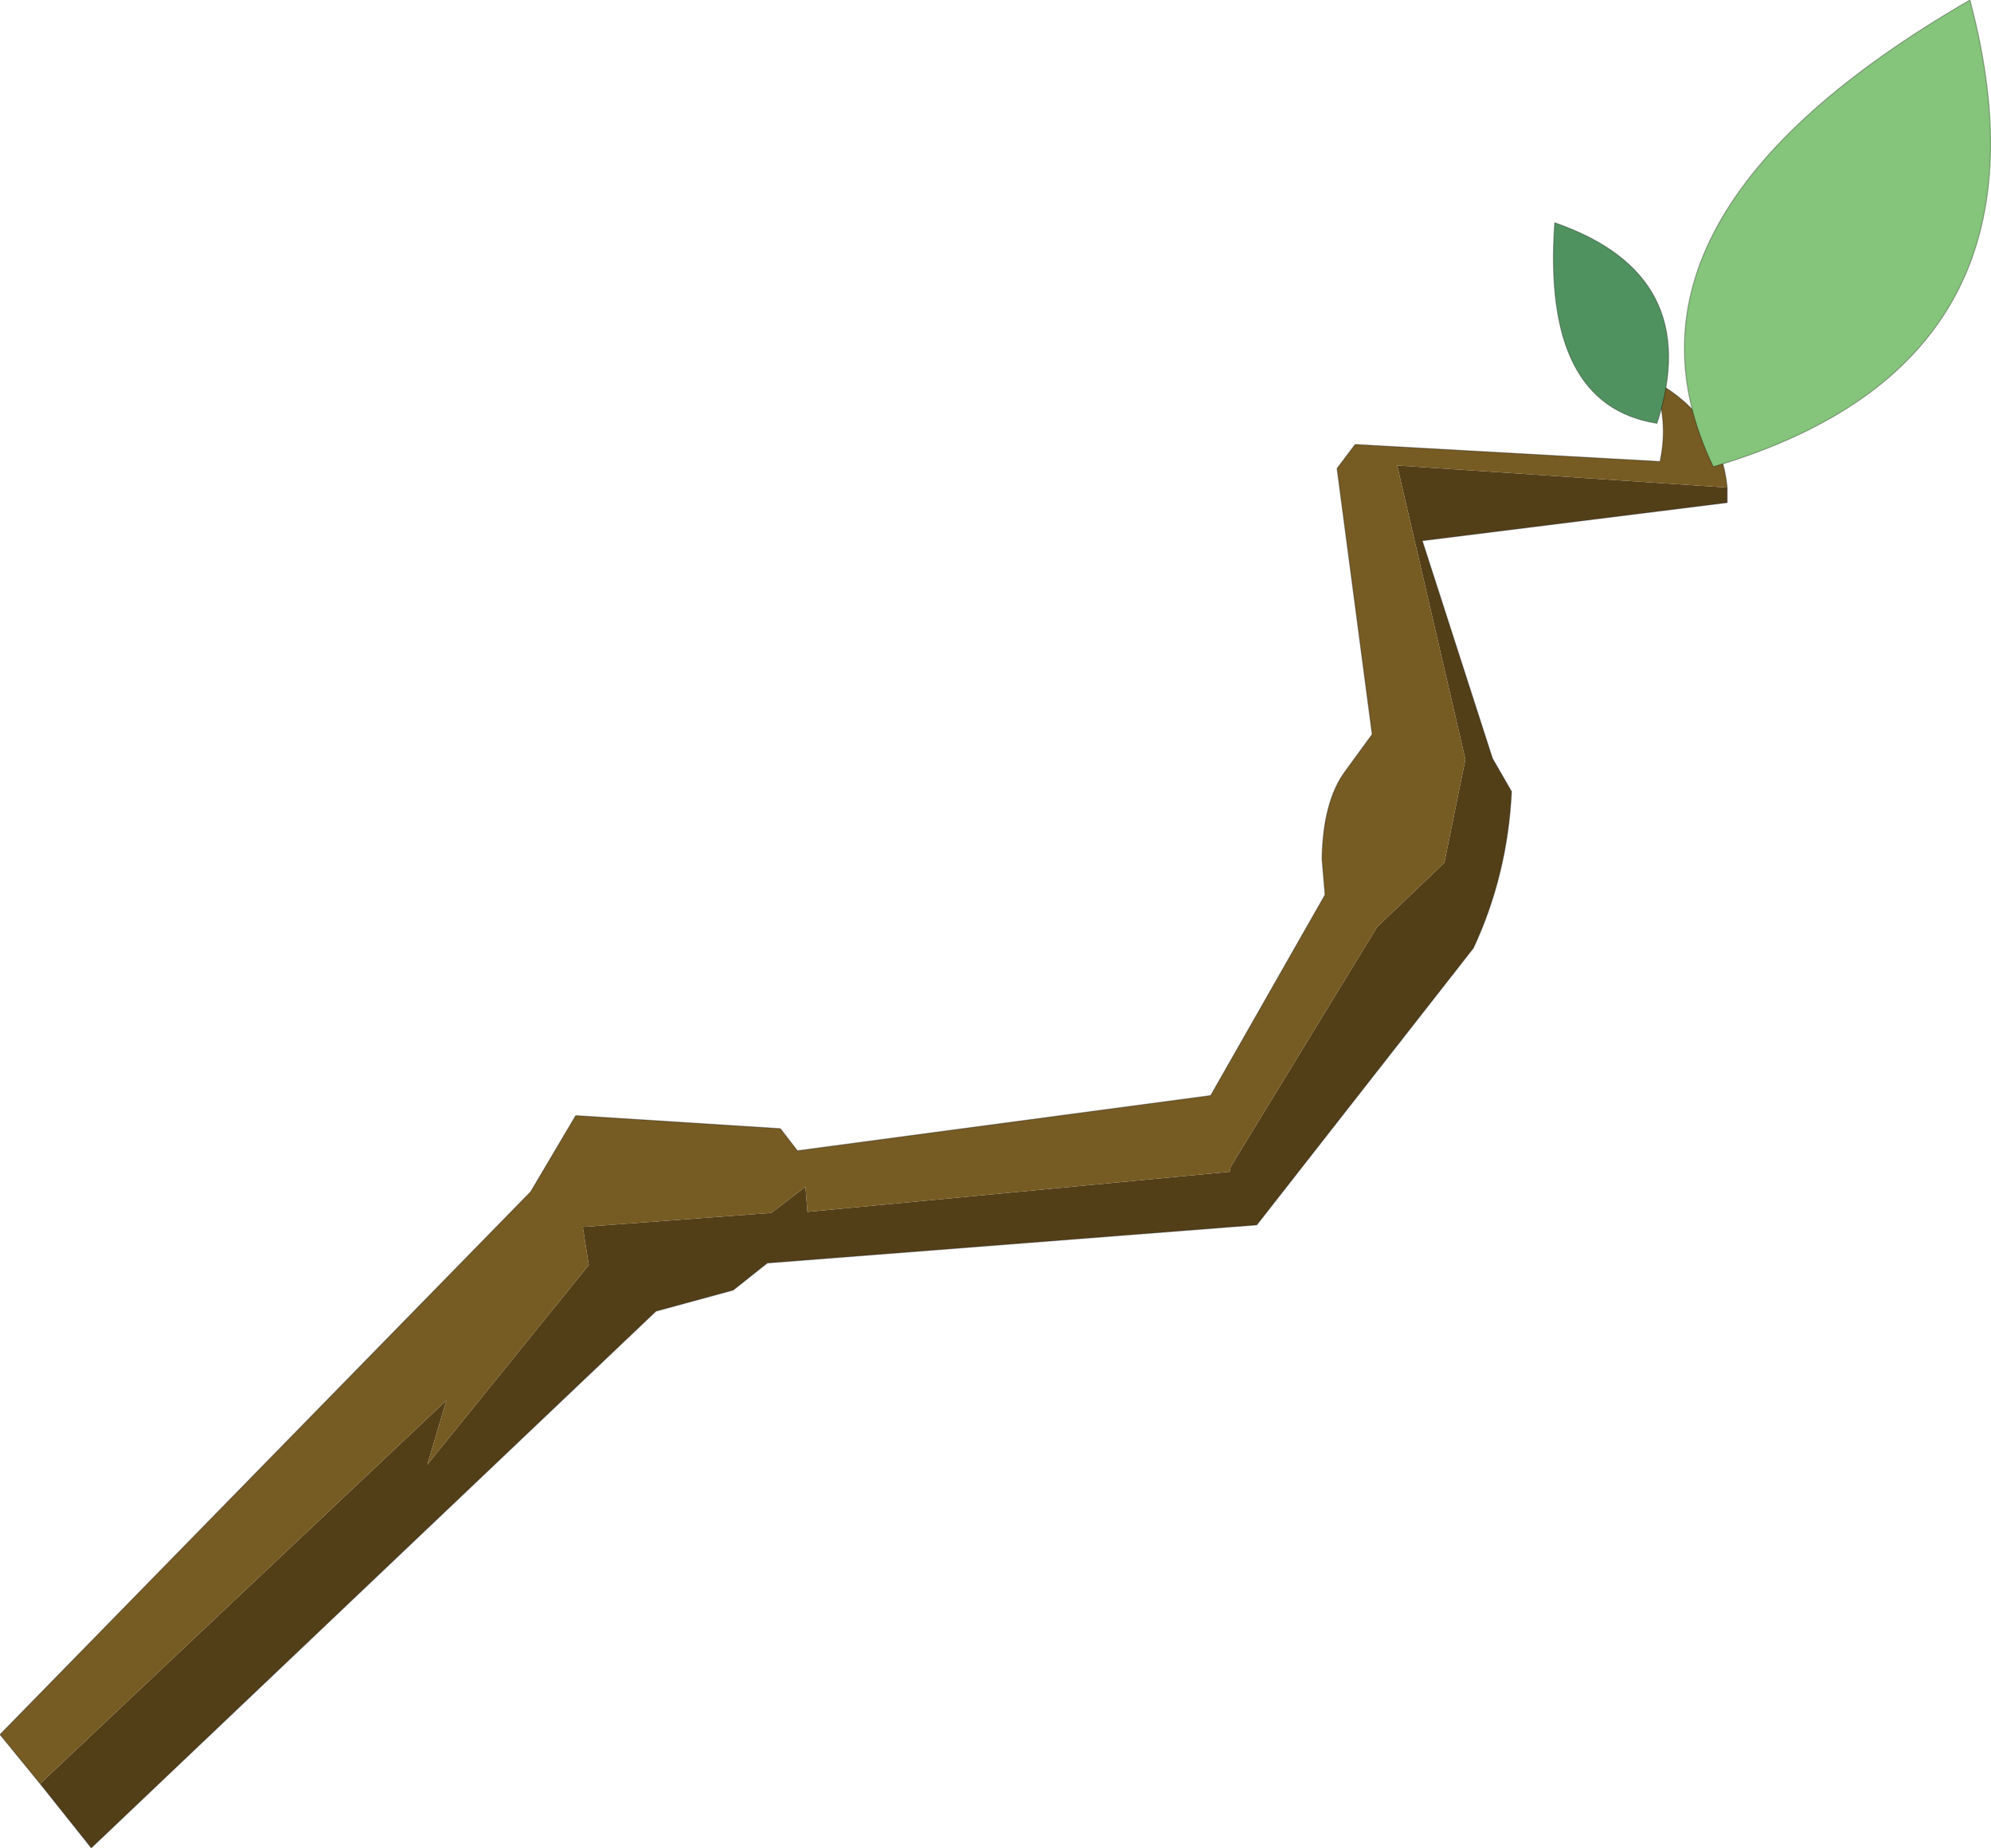 <?xml version="1.0"?>
<svg xmlns="http://www.w3.org/2000/svg" xmlns:xlink="http://www.w3.org/1999/xlink" width="99.25px" height="92.1px"><g transform="matrix(1, 0, 0, 1, -231.65, -207.2)"><use xlink:href="#object-0" width="99.25" height="92.1" transform="matrix(1, 0, 0, 1, 231.65, 207.2)"/></g><defs><g transform="matrix(1, 0, 0, 1, -231.65, -207.2)" id="object-0"><path fill-rule="evenodd" fill="#523f18" stroke="none" d="M317.75 231.5L317.75 232.25L302.55 234.15L306.05 245L307 246.65Q306.8 250.8 305.1 254.45L294.3 268.25L269.9 270.15L268.2 271.5L264.35 272.55L236.2 299.3L233.65 296.1L253.9 277L252.95 280.2L261 270.25L260.7 268.35L270.1 267.65L271.8 266.35L271.9 267.6L292.95 265.6L293 265.35L300.3 253.4L303.65 250.2L304.7 245.05L301.3 230.4L317.75 231.5"/><path fill-rule="evenodd" fill="#765b23" stroke="none" d="M233.65 296.1L231.65 293.65L258.1 266.6L260.35 262.8L270.55 263.45L271.4 264.55L292 261.8L297.7 251.8L297.55 250Q297.6 247.15 298.7 245.65L300.05 243.8L298.3 230.55L299.2 229.35L314.4 230.2Q314.85 228.1 314.05 226.15Q317.4 227.95 317.75 231.5L301.3 230.4L304.7 245.05L303.65 250.2L300.3 253.4L293 265.35L292.95 265.6L271.9 267.6L271.8 266.35L270.1 267.65L260.7 268.35L261 270.25L252.95 280.2L253.9 277L233.65 296.1"/><path fill="none" stroke="#000000" stroke-opacity="0.302" stroke-width="0.05" stroke-linecap="round" stroke-linejoin="round" d="M317.75 231.5L317.75 232.25L302.55 234.15L306.05 245L307 246.65Q306.8 250.8 305.1 254.45L294.3 268.25L269.9 270.15L268.2 271.5L264.35 272.55L236.2 299.3L233.65 296.1L231.65 293.65L258.1 266.6L260.35 262.8L270.55 263.45L271.4 264.55L292 261.8L297.7 251.8L297.55 250Q297.6 247.15 298.7 245.65L300.05 243.8L298.3 230.55L299.2 229.35L314.4 230.2Q314.85 228.1 314.05 226.15Q317.4 227.95 317.75 231.5"/><path fill-rule="evenodd" fill="#50925f" stroke="none" d="M314.25 228.3Q308.5 227.4 309.15 218.3Q316.65 220.9 314.25 228.3"/><path fill="none" stroke="#000000" stroke-opacity="0.302" stroke-width="0.05" stroke-linecap="round" stroke-linejoin="round" d="M314.25 228.3Q308.5 227.4 309.15 218.3Q316.65 220.9 314.25 228.3"/><path fill-rule="evenodd" fill="#85c47b" stroke="none" d="M317.05 230.45Q311.1 218.05 329.85 207.2Q334.65 225.25 317.1 230.45L317.05 230.45"/><path fill="none" stroke="#000000" stroke-opacity="0.302" stroke-width="0.05" stroke-linecap="round" stroke-linejoin="round" d="M317.05 230.45Q311.1 218.05 329.85 207.2Q334.65 225.25 317.1 230.45L317.05 230.45"/></g></defs></svg>
